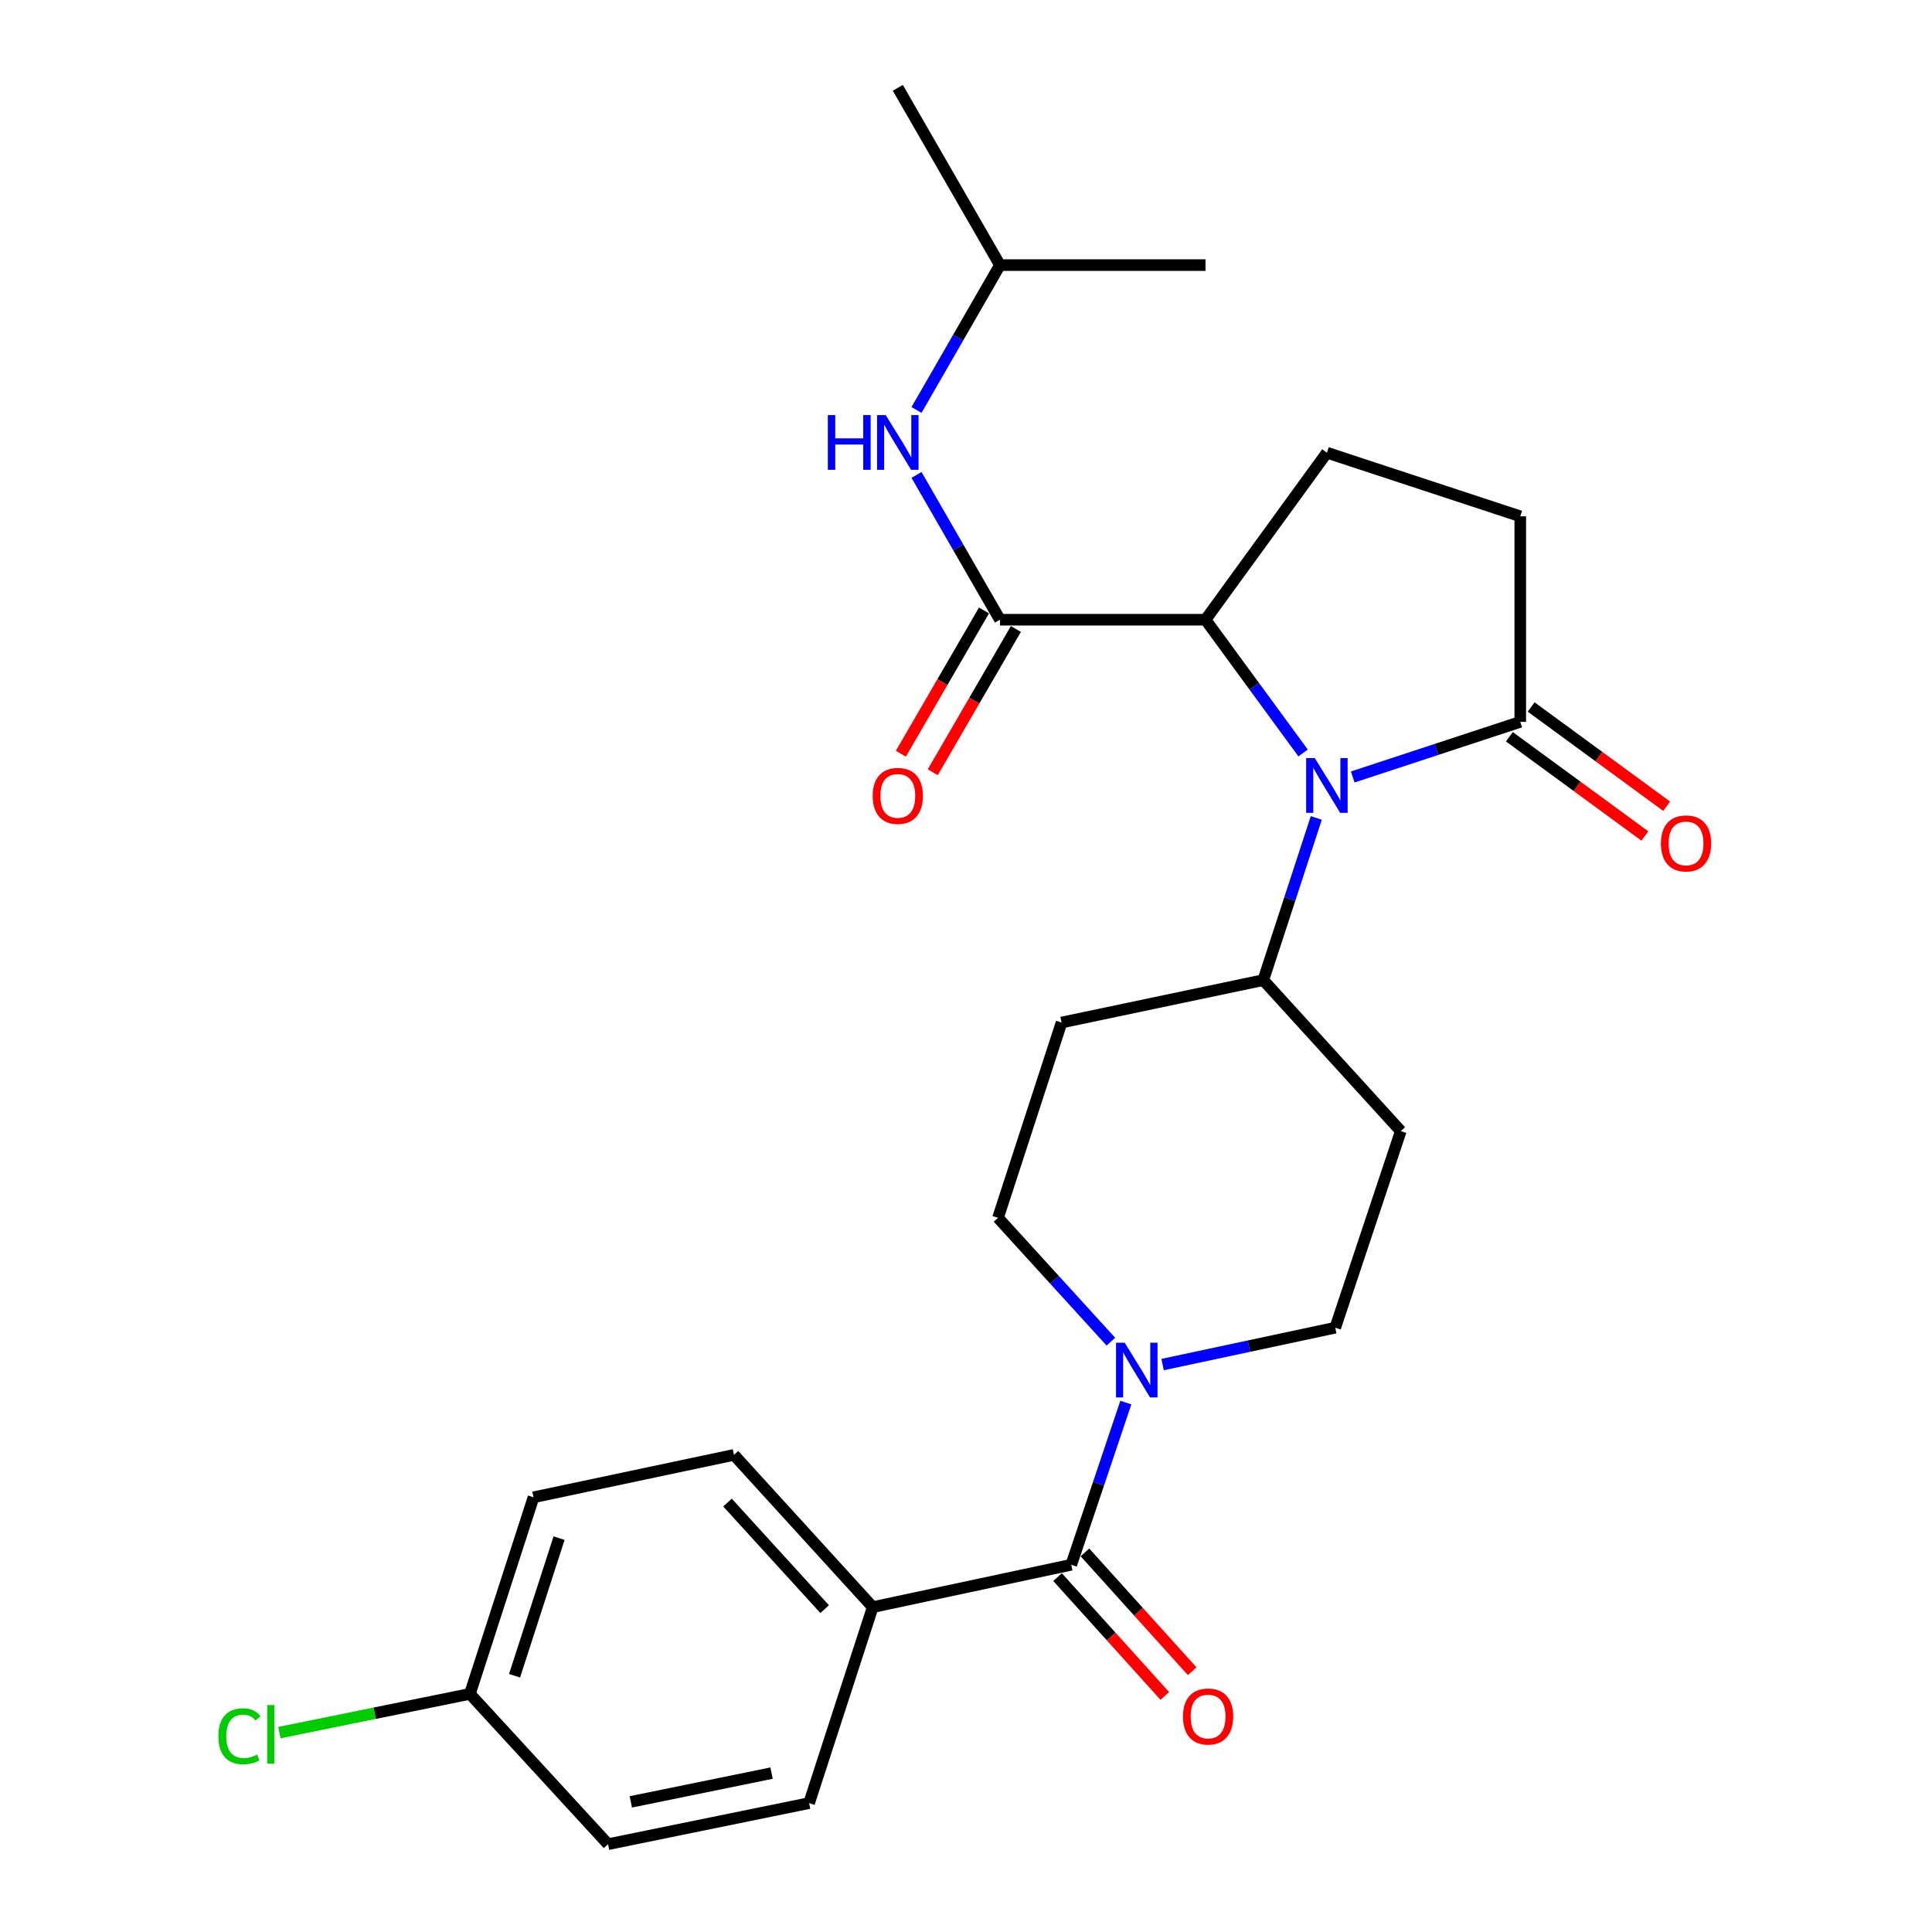 <?xml version='1.0' encoding='iso-8859-1'?>
<svg version='1.1' baseProfile='full'
              xmlns='http://www.w3.org/2000/svg'
                      xmlns:rdkit='http://www.rdkit.org/xml'
                      xmlns:xlink='http://www.w3.org/1999/xlink'
                  xml:space='preserve'
width='1000px' height='1000px' viewBox='0 0 1000 1000'>
<!-- END OF HEADER -->
<rect style='opacity:1.0;fill:#FFFFFF;stroke:none' width='1000' height='1000' x='0' y='0'> </rect>
<path class='bond-1' d='M 674.482,389.739 L 649.223,355.251' style='fill:none;fill-rule:evenodd;stroke:#0000FF;stroke-width:6px;stroke-linecap:butt;stroke-linejoin:miter;stroke-opacity:1' />
<path class='bond-1' d='M 649.223,355.251 L 623.964,320.764' style='fill:none;fill-rule:evenodd;stroke:#000000;stroke-width:6px;stroke-linecap:butt;stroke-linejoin:miter;stroke-opacity:1' />
<path class='bond-4' d='M 700.174,402.159 L 743.529,387.898' style='fill:none;fill-rule:evenodd;stroke:#0000FF;stroke-width:6px;stroke-linecap:butt;stroke-linejoin:miter;stroke-opacity:1' />
<path class='bond-4' d='M 743.529,387.898 L 786.884,373.638' style='fill:none;fill-rule:evenodd;stroke:#000000;stroke-width:6px;stroke-linecap:butt;stroke-linejoin:miter;stroke-opacity:1' />
<path class='bond-6' d='M 681.307,423.367 L 667.594,465.333' style='fill:none;fill-rule:evenodd;stroke:#0000FF;stroke-width:6px;stroke-linecap:butt;stroke-linejoin:miter;stroke-opacity:1' />
<path class='bond-6' d='M 667.594,465.333 L 653.881,507.299' style='fill:none;fill-rule:evenodd;stroke:#000000;stroke-width:6px;stroke-linecap:butt;stroke-linejoin:miter;stroke-opacity:1' />
<path class='bond-0' d='M 517.568,320.764 L 623.964,320.764' style='fill:none;fill-rule:evenodd;stroke:#000000;stroke-width:6px;stroke-linecap:butt;stroke-linejoin:miter;stroke-opacity:1' />
<path class='bond-5' d='M 517.568,320.764 L 495.978,283.29' style='fill:none;fill-rule:evenodd;stroke:#000000;stroke-width:6px;stroke-linecap:butt;stroke-linejoin:miter;stroke-opacity:1' />
<path class='bond-5' d='M 495.978,283.29 L 474.388,245.816' style='fill:none;fill-rule:evenodd;stroke:#0000FF;stroke-width:6px;stroke-linecap:butt;stroke-linejoin:miter;stroke-opacity:1' />
<path class='bond-14' d='M 509.31,315.972 L 487.796,353.05' style='fill:none;fill-rule:evenodd;stroke:#000000;stroke-width:6px;stroke-linecap:butt;stroke-linejoin:miter;stroke-opacity:1' />
<path class='bond-14' d='M 487.796,353.05 L 466.283,390.127' style='fill:none;fill-rule:evenodd;stroke:#FF0000;stroke-width:6px;stroke-linecap:butt;stroke-linejoin:miter;stroke-opacity:1' />
<path class='bond-14' d='M 525.826,325.556 L 504.313,362.633' style='fill:none;fill-rule:evenodd;stroke:#000000;stroke-width:6px;stroke-linecap:butt;stroke-linejoin:miter;stroke-opacity:1' />
<path class='bond-14' d='M 504.313,362.633 L 482.8,399.711' style='fill:none;fill-rule:evenodd;stroke:#FF0000;stroke-width:6px;stroke-linecap:butt;stroke-linejoin:miter;stroke-opacity:1' />
<path class='bond-7' d='M 623.964,320.764 L 686.8,234.313' style='fill:none;fill-rule:evenodd;stroke:#000000;stroke-width:6px;stroke-linecap:butt;stroke-linejoin:miter;stroke-opacity:1' />
<path class='bond-2' d='M 554.476,809.915 L 568.604,767.943' style='fill:none;fill-rule:evenodd;stroke:#000000;stroke-width:6px;stroke-linecap:butt;stroke-linejoin:miter;stroke-opacity:1' />
<path class='bond-2' d='M 568.604,767.943 L 582.732,725.971' style='fill:none;fill-rule:evenodd;stroke:#0000FF;stroke-width:6px;stroke-linecap:butt;stroke-linejoin:miter;stroke-opacity:1' />
<path class='bond-8' d='M 554.476,809.915 L 451.719,831.844' style='fill:none;fill-rule:evenodd;stroke:#000000;stroke-width:6px;stroke-linecap:butt;stroke-linejoin:miter;stroke-opacity:1' />
<path class='bond-15' d='M 547.389,816.313 L 575.145,847.063' style='fill:none;fill-rule:evenodd;stroke:#000000;stroke-width:6px;stroke-linecap:butt;stroke-linejoin:miter;stroke-opacity:1' />
<path class='bond-15' d='M 575.145,847.063 L 602.902,877.813' style='fill:none;fill-rule:evenodd;stroke:#FF0000;stroke-width:6px;stroke-linecap:butt;stroke-linejoin:miter;stroke-opacity:1' />
<path class='bond-15' d='M 561.564,803.518 L 589.32,834.268' style='fill:none;fill-rule:evenodd;stroke:#000000;stroke-width:6px;stroke-linecap:butt;stroke-linejoin:miter;stroke-opacity:1' />
<path class='bond-15' d='M 589.32,834.268 L 617.077,865.018' style='fill:none;fill-rule:evenodd;stroke:#FF0000;stroke-width:6px;stroke-linecap:butt;stroke-linejoin:miter;stroke-opacity:1' />
<path class='bond-3' d='M 601.759,706.298 L 646.438,696.756' style='fill:none;fill-rule:evenodd;stroke:#0000FF;stroke-width:6px;stroke-linecap:butt;stroke-linejoin:miter;stroke-opacity:1' />
<path class='bond-3' d='M 646.438,696.756 L 691.118,687.214' style='fill:none;fill-rule:evenodd;stroke:#000000;stroke-width:6px;stroke-linecap:butt;stroke-linejoin:miter;stroke-opacity:1' />
<path class='bond-27' d='M 574.987,694.442 L 545.779,662.391' style='fill:none;fill-rule:evenodd;stroke:#0000FF;stroke-width:6px;stroke-linecap:butt;stroke-linejoin:miter;stroke-opacity:1' />
<path class='bond-27' d='M 545.779,662.391 L 516.571,630.34' style='fill:none;fill-rule:evenodd;stroke:#000000;stroke-width:6px;stroke-linecap:butt;stroke-linejoin:miter;stroke-opacity:1' />
<path class='bond-13' d='M 786.884,373.638 L 786.884,267.243' style='fill:none;fill-rule:evenodd;stroke:#000000;stroke-width:6px;stroke-linecap:butt;stroke-linejoin:miter;stroke-opacity:1' />
<path class='bond-16' d='M 781.242,381.342 L 816.315,407.026' style='fill:none;fill-rule:evenodd;stroke:#000000;stroke-width:6px;stroke-linecap:butt;stroke-linejoin:miter;stroke-opacity:1' />
<path class='bond-16' d='M 816.315,407.026 L 851.388,432.71' style='fill:none;fill-rule:evenodd;stroke:#FF0000;stroke-width:6px;stroke-linecap:butt;stroke-linejoin:miter;stroke-opacity:1' />
<path class='bond-16' d='M 792.525,365.935 L 827.597,391.62' style='fill:none;fill-rule:evenodd;stroke:#000000;stroke-width:6px;stroke-linecap:butt;stroke-linejoin:miter;stroke-opacity:1' />
<path class='bond-16' d='M 827.597,391.62 L 862.67,417.304' style='fill:none;fill-rule:evenodd;stroke:#FF0000;stroke-width:6px;stroke-linecap:butt;stroke-linejoin:miter;stroke-opacity:1' />
<path class='bond-23' d='M 474.384,212.2 L 495.976,174.705' style='fill:none;fill-rule:evenodd;stroke:#0000FF;stroke-width:6px;stroke-linecap:butt;stroke-linejoin:miter;stroke-opacity:1' />
<path class='bond-23' d='M 495.976,174.705 L 517.568,137.21' style='fill:none;fill-rule:evenodd;stroke:#000000;stroke-width:6px;stroke-linecap:butt;stroke-linejoin:miter;stroke-opacity:1' />
<path class='bond-9' d='M 653.881,507.299 L 549.469,529.259' style='fill:none;fill-rule:evenodd;stroke:#000000;stroke-width:6px;stroke-linecap:butt;stroke-linejoin:miter;stroke-opacity:1' />
<path class='bond-10' d='M 653.881,507.299 L 725.045,585.454' style='fill:none;fill-rule:evenodd;stroke:#000000;stroke-width:6px;stroke-linecap:butt;stroke-linejoin:miter;stroke-opacity:1' />
<path class='bond-26' d='M 686.8,234.313 L 786.884,267.243' style='fill:none;fill-rule:evenodd;stroke:#000000;stroke-width:6px;stroke-linecap:butt;stroke-linejoin:miter;stroke-opacity:1' />
<path class='bond-17' d='M 451.719,831.844 L 379.897,753.042' style='fill:none;fill-rule:evenodd;stroke:#000000;stroke-width:6px;stroke-linecap:butt;stroke-linejoin:miter;stroke-opacity:1' />
<path class='bond-17' d='M 426.832,832.887 L 376.557,777.725' style='fill:none;fill-rule:evenodd;stroke:#000000;stroke-width:6px;stroke-linecap:butt;stroke-linejoin:miter;stroke-opacity:1' />
<path class='bond-18' d='M 451.719,831.844 L 418.789,933.285' style='fill:none;fill-rule:evenodd;stroke:#000000;stroke-width:6px;stroke-linecap:butt;stroke-linejoin:miter;stroke-opacity:1' />
<path class='bond-12' d='M 549.469,529.259 L 516.571,630.34' style='fill:none;fill-rule:evenodd;stroke:#000000;stroke-width:6px;stroke-linecap:butt;stroke-linejoin:miter;stroke-opacity:1' />
<path class='bond-11' d='M 725.045,585.454 L 691.118,687.214' style='fill:none;fill-rule:evenodd;stroke:#000000;stroke-width:6px;stroke-linecap:butt;stroke-linejoin:miter;stroke-opacity:1' />
<path class='bond-20' d='M 379.897,753.042 L 276.143,775.002' style='fill:none;fill-rule:evenodd;stroke:#000000;stroke-width:6px;stroke-linecap:butt;stroke-linejoin:miter;stroke-opacity:1' />
<path class='bond-21' d='M 418.789,933.285 L 314.727,954.545' style='fill:none;fill-rule:evenodd;stroke:#000000;stroke-width:6px;stroke-linecap:butt;stroke-linejoin:miter;stroke-opacity:1' />
<path class='bond-21' d='M 399.358,917.765 L 326.514,932.647' style='fill:none;fill-rule:evenodd;stroke:#000000;stroke-width:6px;stroke-linecap:butt;stroke-linejoin:miter;stroke-opacity:1' />
<path class='bond-19' d='M 243.224,876.751 L 314.727,954.545' style='fill:none;fill-rule:evenodd;stroke:#000000;stroke-width:6px;stroke-linecap:butt;stroke-linejoin:miter;stroke-opacity:1' />
<path class='bond-22' d='M 243.224,876.751 L 193.921,886.773' style='fill:none;fill-rule:evenodd;stroke:#000000;stroke-width:6px;stroke-linecap:butt;stroke-linejoin:miter;stroke-opacity:1' />
<path class='bond-22' d='M 193.921,886.773 L 144.618,896.795' style='fill:none;fill-rule:evenodd;stroke:#00CC00;stroke-width:6px;stroke-linecap:butt;stroke-linejoin:miter;stroke-opacity:1' />
<path class='bond-28' d='M 243.224,876.751 L 276.143,775.002' style='fill:none;fill-rule:evenodd;stroke:#000000;stroke-width:6px;stroke-linecap:butt;stroke-linejoin:miter;stroke-opacity:1' />
<path class='bond-28' d='M 266.331,867.367 L 289.374,796.142' style='fill:none;fill-rule:evenodd;stroke:#000000;stroke-width:6px;stroke-linecap:butt;stroke-linejoin:miter;stroke-opacity:1' />
<path class='bond-24' d='M 517.568,137.21 L 464.704,45.455' style='fill:none;fill-rule:evenodd;stroke:#000000;stroke-width:6px;stroke-linecap:butt;stroke-linejoin:miter;stroke-opacity:1' />
<path class='bond-25' d='M 517.568,137.21 L 623.964,137.21' style='fill:none;fill-rule:evenodd;stroke:#000000;stroke-width:6px;stroke-linecap:butt;stroke-linejoin:miter;stroke-opacity:1' />
<path  class='atom-0' d='M 680.54 392.398
L 689.82 407.398
Q 690.74 408.878, 692.22 411.558
Q 693.7 414.238, 693.78 414.398
L 693.78 392.398
L 697.54 392.398
L 697.54 420.718
L 693.66 420.718
L 683.7 404.318
Q 682.54 402.398, 681.3 400.198
Q 680.1 397.998, 679.74 397.318
L 679.74 420.718
L 676.06 420.718
L 676.06 392.398
L 680.54 392.398
' fill='#0000FF'/>
<path  class='atom-4' d='M 582.133 694.993
L 591.413 709.993
Q 592.333 711.473, 593.813 714.153
Q 595.293 716.833, 595.373 716.993
L 595.373 694.993
L 599.133 694.993
L 599.133 723.313
L 595.253 723.313
L 585.293 706.913
Q 584.133 704.993, 582.893 702.793
Q 581.693 700.593, 581.333 699.913
L 581.333 723.313
L 577.653 723.313
L 577.653 694.993
L 582.133 694.993
' fill='#0000FF'/>
<path  class='atom-6' d='M 428.484 214.848
L 432.324 214.848
L 432.324 226.888
L 446.804 226.888
L 446.804 214.848
L 450.644 214.848
L 450.644 243.168
L 446.804 243.168
L 446.804 230.088
L 432.324 230.088
L 432.324 243.168
L 428.484 243.168
L 428.484 214.848
' fill='#0000FF'/>
<path  class='atom-6' d='M 458.444 214.848
L 467.724 229.848
Q 468.644 231.328, 470.124 234.008
Q 471.604 236.688, 471.684 236.848
L 471.684 214.848
L 475.444 214.848
L 475.444 243.168
L 471.564 243.168
L 461.604 226.768
Q 460.444 224.848, 459.204 222.648
Q 458.004 220.448, 457.644 219.768
L 457.644 243.168
L 453.964 243.168
L 453.964 214.848
L 458.444 214.848
' fill='#0000FF'/>
<path  class='atom-15' d='M 451.704 411.953
Q 451.704 405.153, 455.064 401.353
Q 458.424 397.553, 464.704 397.553
Q 470.984 397.553, 474.344 401.353
Q 477.704 405.153, 477.704 411.953
Q 477.704 418.833, 474.304 422.753
Q 470.904 426.633, 464.704 426.633
Q 458.464 426.633, 455.064 422.753
Q 451.704 418.873, 451.704 411.953
M 464.704 423.433
Q 469.024 423.433, 471.344 420.553
Q 473.704 417.633, 473.704 411.953
Q 473.704 406.393, 471.344 403.593
Q 469.024 400.753, 464.704 400.753
Q 460.384 400.753, 458.024 403.553
Q 455.704 406.353, 455.704 411.953
Q 455.704 417.673, 458.024 420.553
Q 460.384 423.433, 464.704 423.433
' fill='#FF0000'/>
<path  class='atom-16' d='M 612.301 888.458
Q 612.301 881.658, 615.661 877.858
Q 619.021 874.058, 625.301 874.058
Q 631.581 874.058, 634.941 877.858
Q 638.301 881.658, 638.301 888.458
Q 638.301 895.338, 634.901 899.258
Q 631.501 903.138, 625.301 903.138
Q 619.061 903.138, 615.661 899.258
Q 612.301 895.378, 612.301 888.458
M 625.301 899.938
Q 629.621 899.938, 631.941 897.058
Q 634.301 894.138, 634.301 888.458
Q 634.301 882.898, 631.941 880.098
Q 629.621 877.258, 625.301 877.258
Q 620.981 877.258, 618.621 880.058
Q 616.301 882.858, 616.301 888.458
Q 616.301 894.178, 618.621 897.058
Q 620.981 899.938, 625.301 899.938
' fill='#FF0000'/>
<path  class='atom-17' d='M 859.688 436.554
Q 859.688 429.754, 863.048 425.954
Q 866.408 422.154, 872.688 422.154
Q 878.968 422.154, 882.328 425.954
Q 885.688 429.754, 885.688 436.554
Q 885.688 443.434, 882.288 447.354
Q 878.888 451.234, 872.688 451.234
Q 866.448 451.234, 863.048 447.354
Q 859.688 443.474, 859.688 436.554
M 872.688 448.034
Q 877.008 448.034, 879.328 445.154
Q 881.688 442.234, 881.688 436.554
Q 881.688 430.994, 879.328 428.194
Q 877.008 425.354, 872.688 425.354
Q 868.368 425.354, 866.008 428.154
Q 863.688 430.954, 863.688 436.554
Q 863.688 442.274, 866.008 445.154
Q 868.368 448.034, 872.688 448.034
' fill='#FF0000'/>
<path  class='atom-23' d='M 113.029 898.683
Q 113.029 891.643, 116.309 887.963
Q 119.629 884.243, 125.909 884.243
Q 131.749 884.243, 134.869 888.363
L 132.229 890.523
Q 129.949 887.523, 125.909 887.523
Q 121.629 887.523, 119.349 890.403
Q 117.109 893.243, 117.109 898.683
Q 117.109 904.283, 119.429 907.163
Q 121.789 910.043, 126.349 910.043
Q 129.469 910.043, 133.109 908.163
L 134.229 911.163
Q 132.749 912.123, 130.509 912.683
Q 128.269 913.243, 125.789 913.243
Q 119.629 913.243, 116.309 909.483
Q 113.029 905.723, 113.029 898.683
' fill='#00CC00'/>
<path  class='atom-23' d='M 138.309 882.523
L 141.989 882.523
L 141.989 912.883
L 138.309 912.883
L 138.309 882.523
' fill='#00CC00'/>
</svg>
